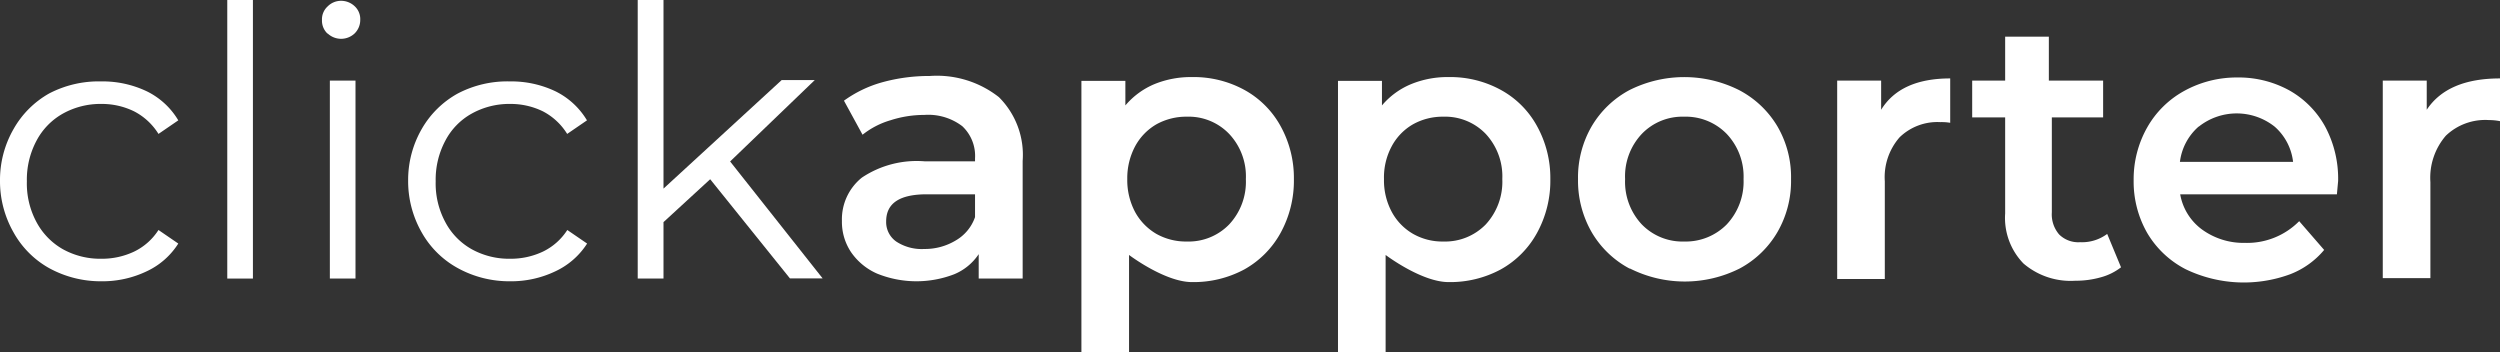 <svg xmlns="http://www.w3.org/2000/svg" viewBox="0 0 184.25 25.94"><rect x="0" y="0" width="184.25" height="25.94" fill="#333333" stroke="none"/><defs><style>.cls-1{isolation:isolate;}.cls-2{fill:#fff;}</style></defs><g id="Layer_2" data-name="Layer 2"><g id="regular_clickapporter" data-name="regular clickapporter"><g id="clickapporter_White" data-name="clickapporter White" class="cls-1"><g class="cls-1"><path class="cls-2" d="M3.62,19.76A6.79,6.79,0,0,1,1,17.13a7.61,7.61,0,0,1-1-3.82,7.53,7.53,0,0,1,1-3.8A6.9,6.9,0,0,1,3.62,6.89,7.89,7.89,0,0,1,7.47,6a7.56,7.56,0,0,1,3.35.73,5.51,5.51,0,0,1,2.32,2.14l-1.46,1A4.58,4.58,0,0,0,9.87,8.2a5.41,5.41,0,0,0-2.4-.54,5.69,5.69,0,0,0-2.83.71,4.92,4.92,0,0,0-1.95,2,6.1,6.1,0,0,0-.71,3,6,6,0,0,0,.71,3,5,5,0,0,0,1.95,2,5.68,5.68,0,0,0,2.83.7,5.54,5.54,0,0,0,2.4-.52,4.41,4.41,0,0,0,1.81-1.6l1.46,1A5.5,5.5,0,0,1,10.8,20a7.54,7.54,0,0,1-3.33.73A7.89,7.89,0,0,1,3.62,19.76Z"/><path class="cls-2" d="M16.75,0h1.89V20.53H16.75Z"/><path class="cls-2" d="M24.14,2.48a1.31,1.31,0,0,1-.41-1,1.28,1.28,0,0,1,.41-1,1.39,1.39,0,0,1,1-.42,1.45,1.45,0,0,1,1,.4,1.29,1.29,0,0,1,.41,1,1.39,1.39,0,0,1-.41,1,1.45,1.45,0,0,1-2,0Zm.17,3.46H26.2V20.53H24.31Z"/><path class="cls-2" d="M33.74,19.76a6.79,6.79,0,0,1-2.66-2.63,7.61,7.61,0,0,1-1-3.82,7.53,7.53,0,0,1,1-3.8,6.9,6.9,0,0,1,2.66-2.62A7.87,7.87,0,0,1,37.59,6a7.56,7.56,0,0,1,3.35.73,5.57,5.57,0,0,1,2.32,2.14l-1.46,1A4.58,4.58,0,0,0,40,8.2a5.41,5.41,0,0,0-2.4-.54,5.69,5.69,0,0,0-2.83.71,4.86,4.86,0,0,0-1.95,2,6.1,6.1,0,0,0-.71,3,6,6,0,0,0,.71,3,4.92,4.92,0,0,0,1.95,2,5.68,5.68,0,0,0,2.83.7,5.54,5.54,0,0,0,2.4-.52,4.41,4.41,0,0,0,1.81-1.6l1.46,1A5.56,5.56,0,0,1,40.92,20a7.54,7.54,0,0,1-3.33.73A7.87,7.87,0,0,1,33.74,19.76Z"/><path class="cls-2" d="M52.34,13.21,48.9,16.37v4.16H47V0H48.9V13.9l8.71-8h2.44l-6.24,6,6.82,8.62H58.22Z"/></g><g class="cls-1"><path class="cls-2" d="M73.62,7.16a6,6,0,0,1,1.75,4.7v8.67H72.13v-1.8a4,4,0,0,1-1.8,1.48,7.73,7.73,0,0,1-5.7-.05,4.54,4.54,0,0,1-1.91-1.58,4,4,0,0,1-.67-2.29,3.94,3.94,0,0,1,1.47-3.2,7.27,7.27,0,0,1,4.63-1.2h3.71v-.22a3,3,0,0,0-.94-2.37,4.14,4.14,0,0,0-2.8-.83,8.08,8.08,0,0,0-2.48.39,6,6,0,0,0-2.07,1.07L62.2,7.42A8.85,8.85,0,0,1,65,6.07a13,13,0,0,1,3.52-.47A7.4,7.4,0,0,1,73.62,7.16ZM70.44,17.72A3.19,3.19,0,0,0,71.86,16V14.32H68.31c-2,0-3,.65-3,2a1.75,1.75,0,0,0,.74,1.48,3.42,3.42,0,0,0,2.07.55A4.4,4.4,0,0,0,70.44,17.72Z"/><path class="cls-2" d="M91.7,6.62a6.75,6.75,0,0,1,2.66,2.64,7.9,7.9,0,0,1,1,3.94,8,8,0,0,1-1,4,6.87,6.87,0,0,1-2.66,2.66,7.89,7.89,0,0,1-3.85.93c-2,0-4.64-2-4.64-2v7.17H79.7v-20h3.24V7.77A5.69,5.69,0,0,1,85.08,6.2a7.12,7.12,0,0,1,2.77-.52A7.79,7.79,0,0,1,91.7,6.62Zm-1.11,9.92a4.6,4.6,0,0,0,1.23-3.34,4.56,4.56,0,0,0-1.23-3.33A4.13,4.13,0,0,0,87.47,8.6a4.54,4.54,0,0,0-2.24.56,4.15,4.15,0,0,0-1.57,1.62,5,5,0,0,0-.58,2.42,5,5,0,0,0,.58,2.43,4.19,4.19,0,0,0,1.57,1.61,4.44,4.44,0,0,0,2.24.56A4.16,4.16,0,0,0,90.59,16.54Z"/><path class="cls-2" d="M110.6,6.62a6.69,6.69,0,0,1,2.66,2.64,7.9,7.9,0,0,1,1,3.94,8,8,0,0,1-1,4,6.8,6.8,0,0,1-2.66,2.66,7.85,7.85,0,0,1-3.84.93c-2,0-4.64-2-4.64-2v7.17H98.61v-20h3.24V7.77A5.62,5.62,0,0,1,104,6.2a7.08,7.08,0,0,1,2.77-.52A7.75,7.75,0,0,1,110.6,6.62Zm-1.1,9.92a4.64,4.64,0,0,0,1.22-3.34,4.6,4.6,0,0,0-1.22-3.33,4.15,4.15,0,0,0-3.13-1.27,4.48,4.48,0,0,0-2.23.56,4.08,4.08,0,0,0-1.57,1.62A4.84,4.84,0,0,0,102,13.2a4.91,4.91,0,0,0,.58,2.43,4.12,4.12,0,0,0,1.57,1.61,4.37,4.37,0,0,0,2.23.56A4.18,4.18,0,0,0,109.5,16.54Z"/><path class="cls-2" d="M120.09,19.79a7.08,7.08,0,0,1-2.79-2.69,7.61,7.61,0,0,1-1-3.9,7.51,7.51,0,0,1,1-3.88,7.12,7.12,0,0,1,2.79-2.68,9,9,0,0,1,8.08,0A7.12,7.12,0,0,1,131,9.32a7.41,7.41,0,0,1,1,3.88,7.51,7.51,0,0,1-1,3.9,7.08,7.08,0,0,1-2.79,2.69,9,9,0,0,1-8.08,0Zm7.17-3.25a4.61,4.61,0,0,0,1.24-3.34,4.57,4.57,0,0,0-1.24-3.33,4.21,4.21,0,0,0-3.14-1.27A4.15,4.15,0,0,0,121,9.87a4.56,4.56,0,0,0-1.23,3.33A4.6,4.6,0,0,0,121,16.54a4.18,4.18,0,0,0,3.13,1.26A4.24,4.24,0,0,0,127.26,16.54Z"/><path class="cls-2" d="M143.73,5.78V9.05A3.73,3.73,0,0,0,143,9a4,4,0,0,0-3,1.12,4.46,4.46,0,0,0-1.09,3.24v7.2h-3.51V5.94h3.24V8.09Q140.06,5.78,143.73,5.78Z"/><path class="cls-2" d="M156.32,19.7a4.21,4.21,0,0,1-1.5.74,6.76,6.76,0,0,1-1.87.25,5.34,5.34,0,0,1-3.82-1.27,4.82,4.82,0,0,1-1.35-3.69V8.65h-2.43V5.94h2.43V2.7H151V5.94h4V8.65h-3.78v7a2.26,2.26,0,0,0,.54,1.63,2,2,0,0,0,1.54.57,3.11,3.11,0,0,0,2-.61Z"/><path class="cls-2" d="M172.23,14.32H160.68a4.09,4.09,0,0,0,1.59,2.58,5.2,5.2,0,0,0,3.18,1,5.39,5.39,0,0,0,4-1.6l1.84,2.12a6.15,6.15,0,0,1-2.5,1.79,9.89,9.89,0,0,1-7.69-.36,7,7,0,0,1-2.85-2.68,7.61,7.61,0,0,1-1-3.9,7.74,7.74,0,0,1,1-3.88,7,7,0,0,1,2.71-2.68,8,8,0,0,1,3.92-1,7.75,7.75,0,0,1,3.84.95,6.83,6.83,0,0,1,2.65,2.68,8.13,8.13,0,0,1,.95,4Q172.29,13.66,172.23,14.32Zm-10.18-5a4.12,4.12,0,0,0-1.39,2.61H169a4.07,4.07,0,0,0-1.35-2.59,4.5,4.5,0,0,0-5.61,0Z"/><path class="cls-2" d="M184.25,5.78V8.93a4.1,4.1,0,0,0-.81-.08A4.2,4.2,0,0,0,180.26,10a4.74,4.74,0,0,0-1.14,3.42v7.08h-3.51V5.94h3.24V8.09Q180.38,5.78,184.25,5.78Z"/></g></g></g></g></svg>